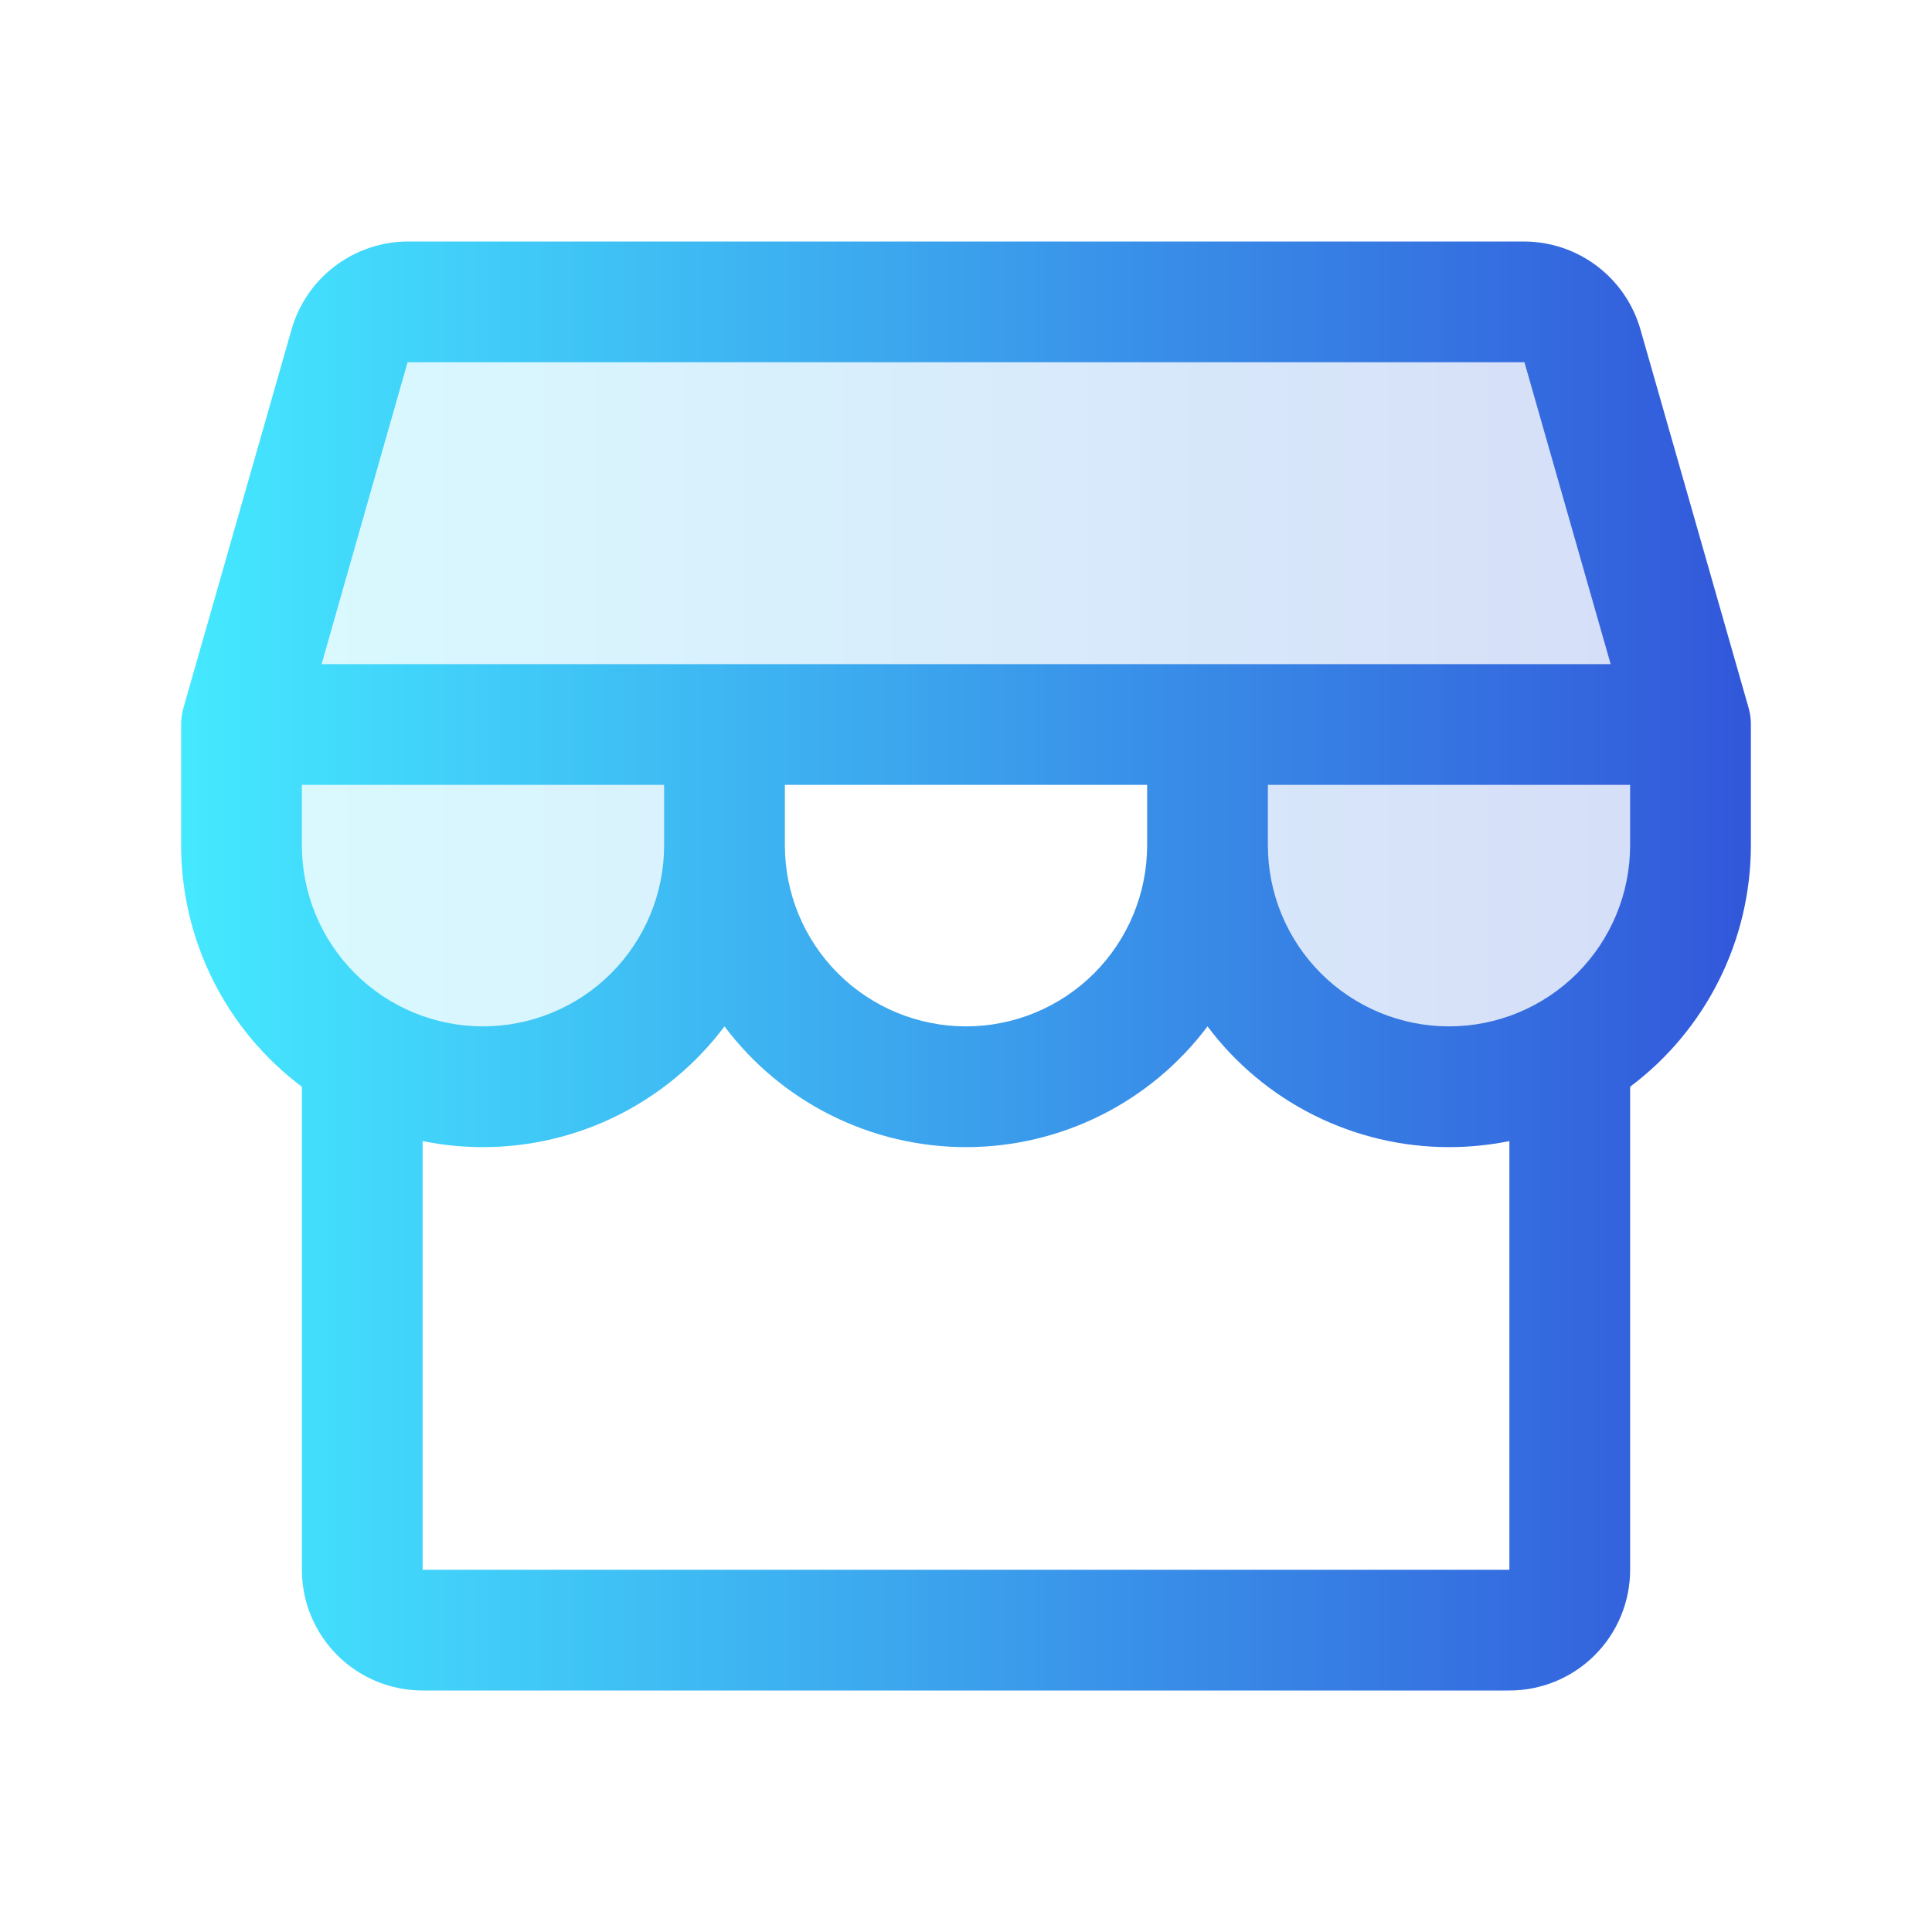 <svg xmlns="http://www.w3.org/2000/svg" width="40" height="40" viewBox="0 0 40 40" fill="none"><path opacity="0.2" d="M35 15V17.5C35 18.826 34.473 20.098 33.535 21.035C32.598 21.973 31.326 22.5 30 22.5C28.674 22.5 27.402 21.973 26.465 21.035C25.527 20.098 25 18.826 25 17.5V15H15V17.5C15 18.826 14.473 20.098 13.536 21.035C12.598 21.973 11.326 22.5 10 22.5C8.674 22.5 7.402 21.973 6.464 21.035C5.527 20.098 5 18.826 5 17.5V15L7.241 7.156C7.315 6.896 7.472 6.667 7.688 6.503C7.904 6.34 8.167 6.251 8.438 6.25H31.562C31.834 6.25 32.098 6.339 32.315 6.502C32.532 6.666 32.689 6.895 32.764 7.156L35 15Z" fill="url(#paint0_linear_23_108)"></path><path d="M36.25 15C36.251 14.884 36.235 14.768 36.203 14.656L33.961 6.812C33.81 6.292 33.495 5.834 33.063 5.508C32.631 5.181 32.104 5.003 31.562 5H8.438C7.896 5.003 7.369 5.181 6.937 5.508C6.505 5.834 6.19 6.292 6.039 6.812L3.798 14.656C3.766 14.768 3.75 14.884 3.75 15V17.5C3.75 18.47 3.976 19.427 4.41 20.295C4.844 21.163 5.474 21.918 6.25 22.5V32.5C6.25 33.163 6.513 33.799 6.982 34.268C7.451 34.737 8.087 35 8.75 35H31.25C31.913 35 32.549 34.737 33.018 34.268C33.487 33.799 33.75 33.163 33.75 32.5V22.5C34.526 21.918 35.156 21.163 35.59 20.295C36.024 19.427 36.25 18.47 36.25 17.5V15ZM8.438 7.5H31.562L33.347 13.75H6.658L8.438 7.5ZM16.25 16.25H23.75V17.5C23.75 18.495 23.355 19.448 22.652 20.152C21.948 20.855 20.995 21.25 20 21.25C19.005 21.25 18.052 20.855 17.348 20.152C16.645 19.448 16.25 18.495 16.25 17.5V16.25ZM13.75 16.25V17.5C13.75 18.495 13.355 19.448 12.652 20.152C11.948 20.855 10.995 21.25 10 21.25C9.005 21.25 8.052 20.855 7.348 20.152C6.645 19.448 6.25 18.495 6.25 17.5V16.25H13.75ZM31.25 32.5H8.75V23.625C9.162 23.708 9.58 23.75 10 23.75C10.97 23.75 11.927 23.524 12.795 23.09C13.663 22.656 14.418 22.026 15 21.25C15.582 22.026 16.337 22.656 17.205 23.09C18.073 23.524 19.03 23.75 20 23.75C20.97 23.75 21.927 23.524 22.795 23.09C23.663 22.656 24.418 22.026 25 21.25C25.582 22.026 26.337 22.656 27.205 23.09C28.073 23.524 29.03 23.75 30 23.75C30.42 23.75 30.838 23.708 31.25 23.625V32.5ZM30 21.25C29.005 21.25 28.052 20.855 27.348 20.152C26.645 19.448 26.25 18.495 26.25 17.5V16.25H33.75V17.5C33.75 18.495 33.355 19.448 32.652 20.152C31.948 20.855 30.995 21.25 30 21.25Z" fill="url(#paint1_linear_23_108)"></path><defs><linearGradient id="paint0_linear_23_108" x1="5" y1="14.375" x2="35" y2="14.375" gradientUnits="userSpaceOnUse"><stop stop-color="#44E9FF"></stop><stop offset="1" stop-color="#3257DA"></stop></linearGradient><linearGradient id="paint1_linear_23_108" x1="3.75" y1="20" x2="36.25" y2="20" gradientUnits="userSpaceOnUse"><stop stop-color="#44E9FF"></stop><stop offset="1" stop-color="#3257DA"></stop></linearGradient></defs></svg>